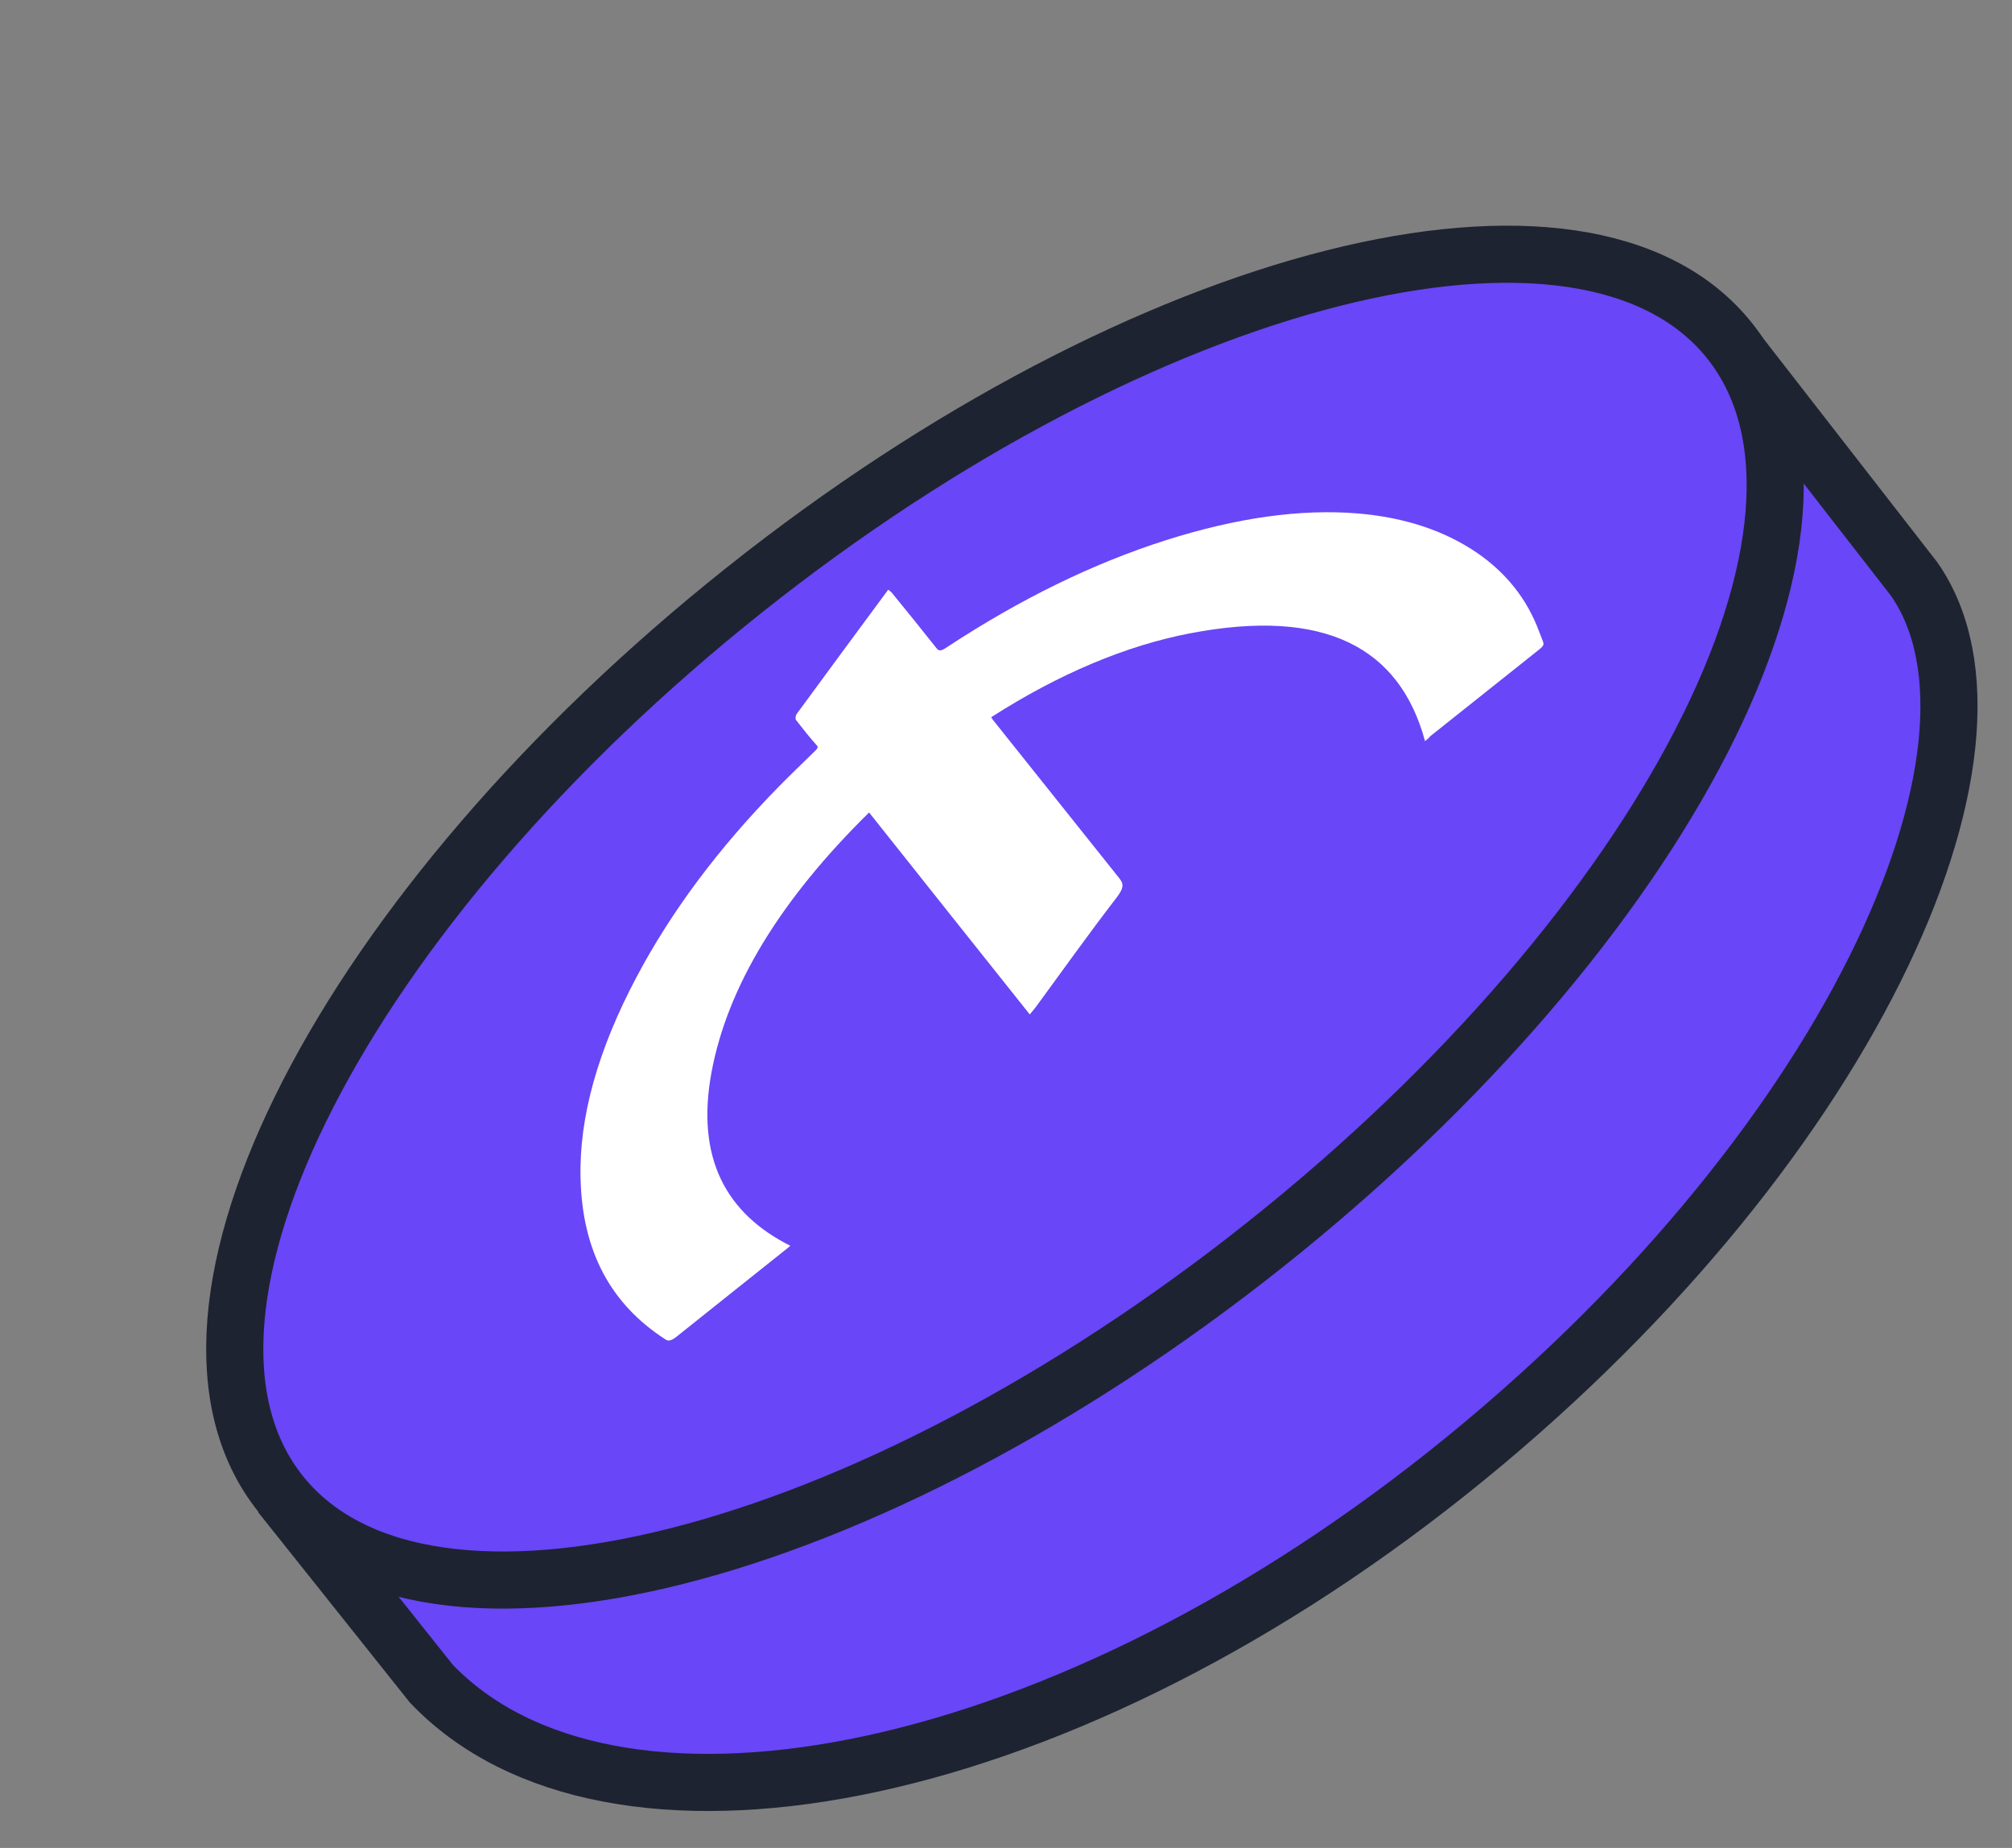 <?xml version="1.0" encoding="UTF-8"?> <svg xmlns="http://www.w3.org/2000/svg" width="49" height="45" viewBox="0 0 49 45" fill="none"><rect x="0" y="0" width="49" height="45" fill="#808080" stroke="none"/> <path d="M6.828 36.387L10.505 41C14.807 45.501 25.503 43.626 35.248 35.873C44.992 28.121 49.468 18.187 46.618 14.102L42.114 8.309" fill="#6946F7"></path> <path d="M6.828 36.387L10.505 41C14.807 45.501 25.503 43.626 35.248 35.873C44.992 28.121 49.468 18.187 46.618 14.102L42.114 8.309" stroke="#1D2331" stroke-width="1.391" stroke-miterlimit="10"></path> <path d="M30.823 30.299C40.569 22.547 45.627 12.695 42.121 8.296C38.615 3.897 27.873 6.615 18.127 14.368C8.381 22.121 3.323 31.973 6.829 36.372C10.335 40.771 21.078 38.052 30.823 30.299Z" fill="#6946F7" stroke="#1D2331" stroke-width="1.391" stroke-miterlimit="10"></path> <path d="M34.705 18.048C34.093 15.783 32.286 14.79 28.985 15.422C27.428 15.721 25.802 16.401 24.141 17.464C24.162 17.499 24.175 17.527 24.196 17.548C25.218 18.826 26.24 20.111 27.261 21.389C27.359 21.514 27.386 21.612 27.185 21.869C26.511 22.744 25.878 23.633 25.232 24.515C25.19 24.571 25.142 24.626 25.079 24.703C23.772 23.063 22.473 21.431 21.166 19.785C19.012 21.903 17.719 24.015 17.329 26.106C16.94 28.204 17.684 29.552 19.248 30.337C19.192 30.385 19.143 30.427 19.095 30.462C18.226 31.156 17.35 31.851 16.482 32.546C16.343 32.657 16.273 32.664 16.204 32.615C14.876 31.761 14.181 30.469 14.139 28.704C14.098 27.211 14.563 25.564 15.502 23.793C16.343 22.202 17.503 20.646 18.97 19.152C19.255 18.861 19.554 18.576 19.846 18.291C19.922 18.215 19.929 18.187 19.887 18.145C19.713 17.951 19.547 17.742 19.387 17.534C19.366 17.506 19.373 17.43 19.401 17.388C20.137 16.388 20.874 15.38 21.632 14.359C21.666 14.387 21.694 14.408 21.715 14.429C22.083 14.88 22.445 15.325 22.806 15.783C22.862 15.86 22.918 15.86 23.07 15.755C24.836 14.595 26.601 13.727 28.387 13.157C30.111 12.609 31.675 12.386 33.079 12.504C34.225 12.602 35.184 12.928 35.963 13.456C36.672 13.942 37.193 14.582 37.492 15.401C37.513 15.457 37.534 15.512 37.554 15.561C37.617 15.714 37.617 15.714 37.388 15.894C36.533 16.575 35.685 17.249 34.83 17.93C34.795 17.978 34.754 18.006 34.705 18.048Z" fill="white"></path> </svg> 